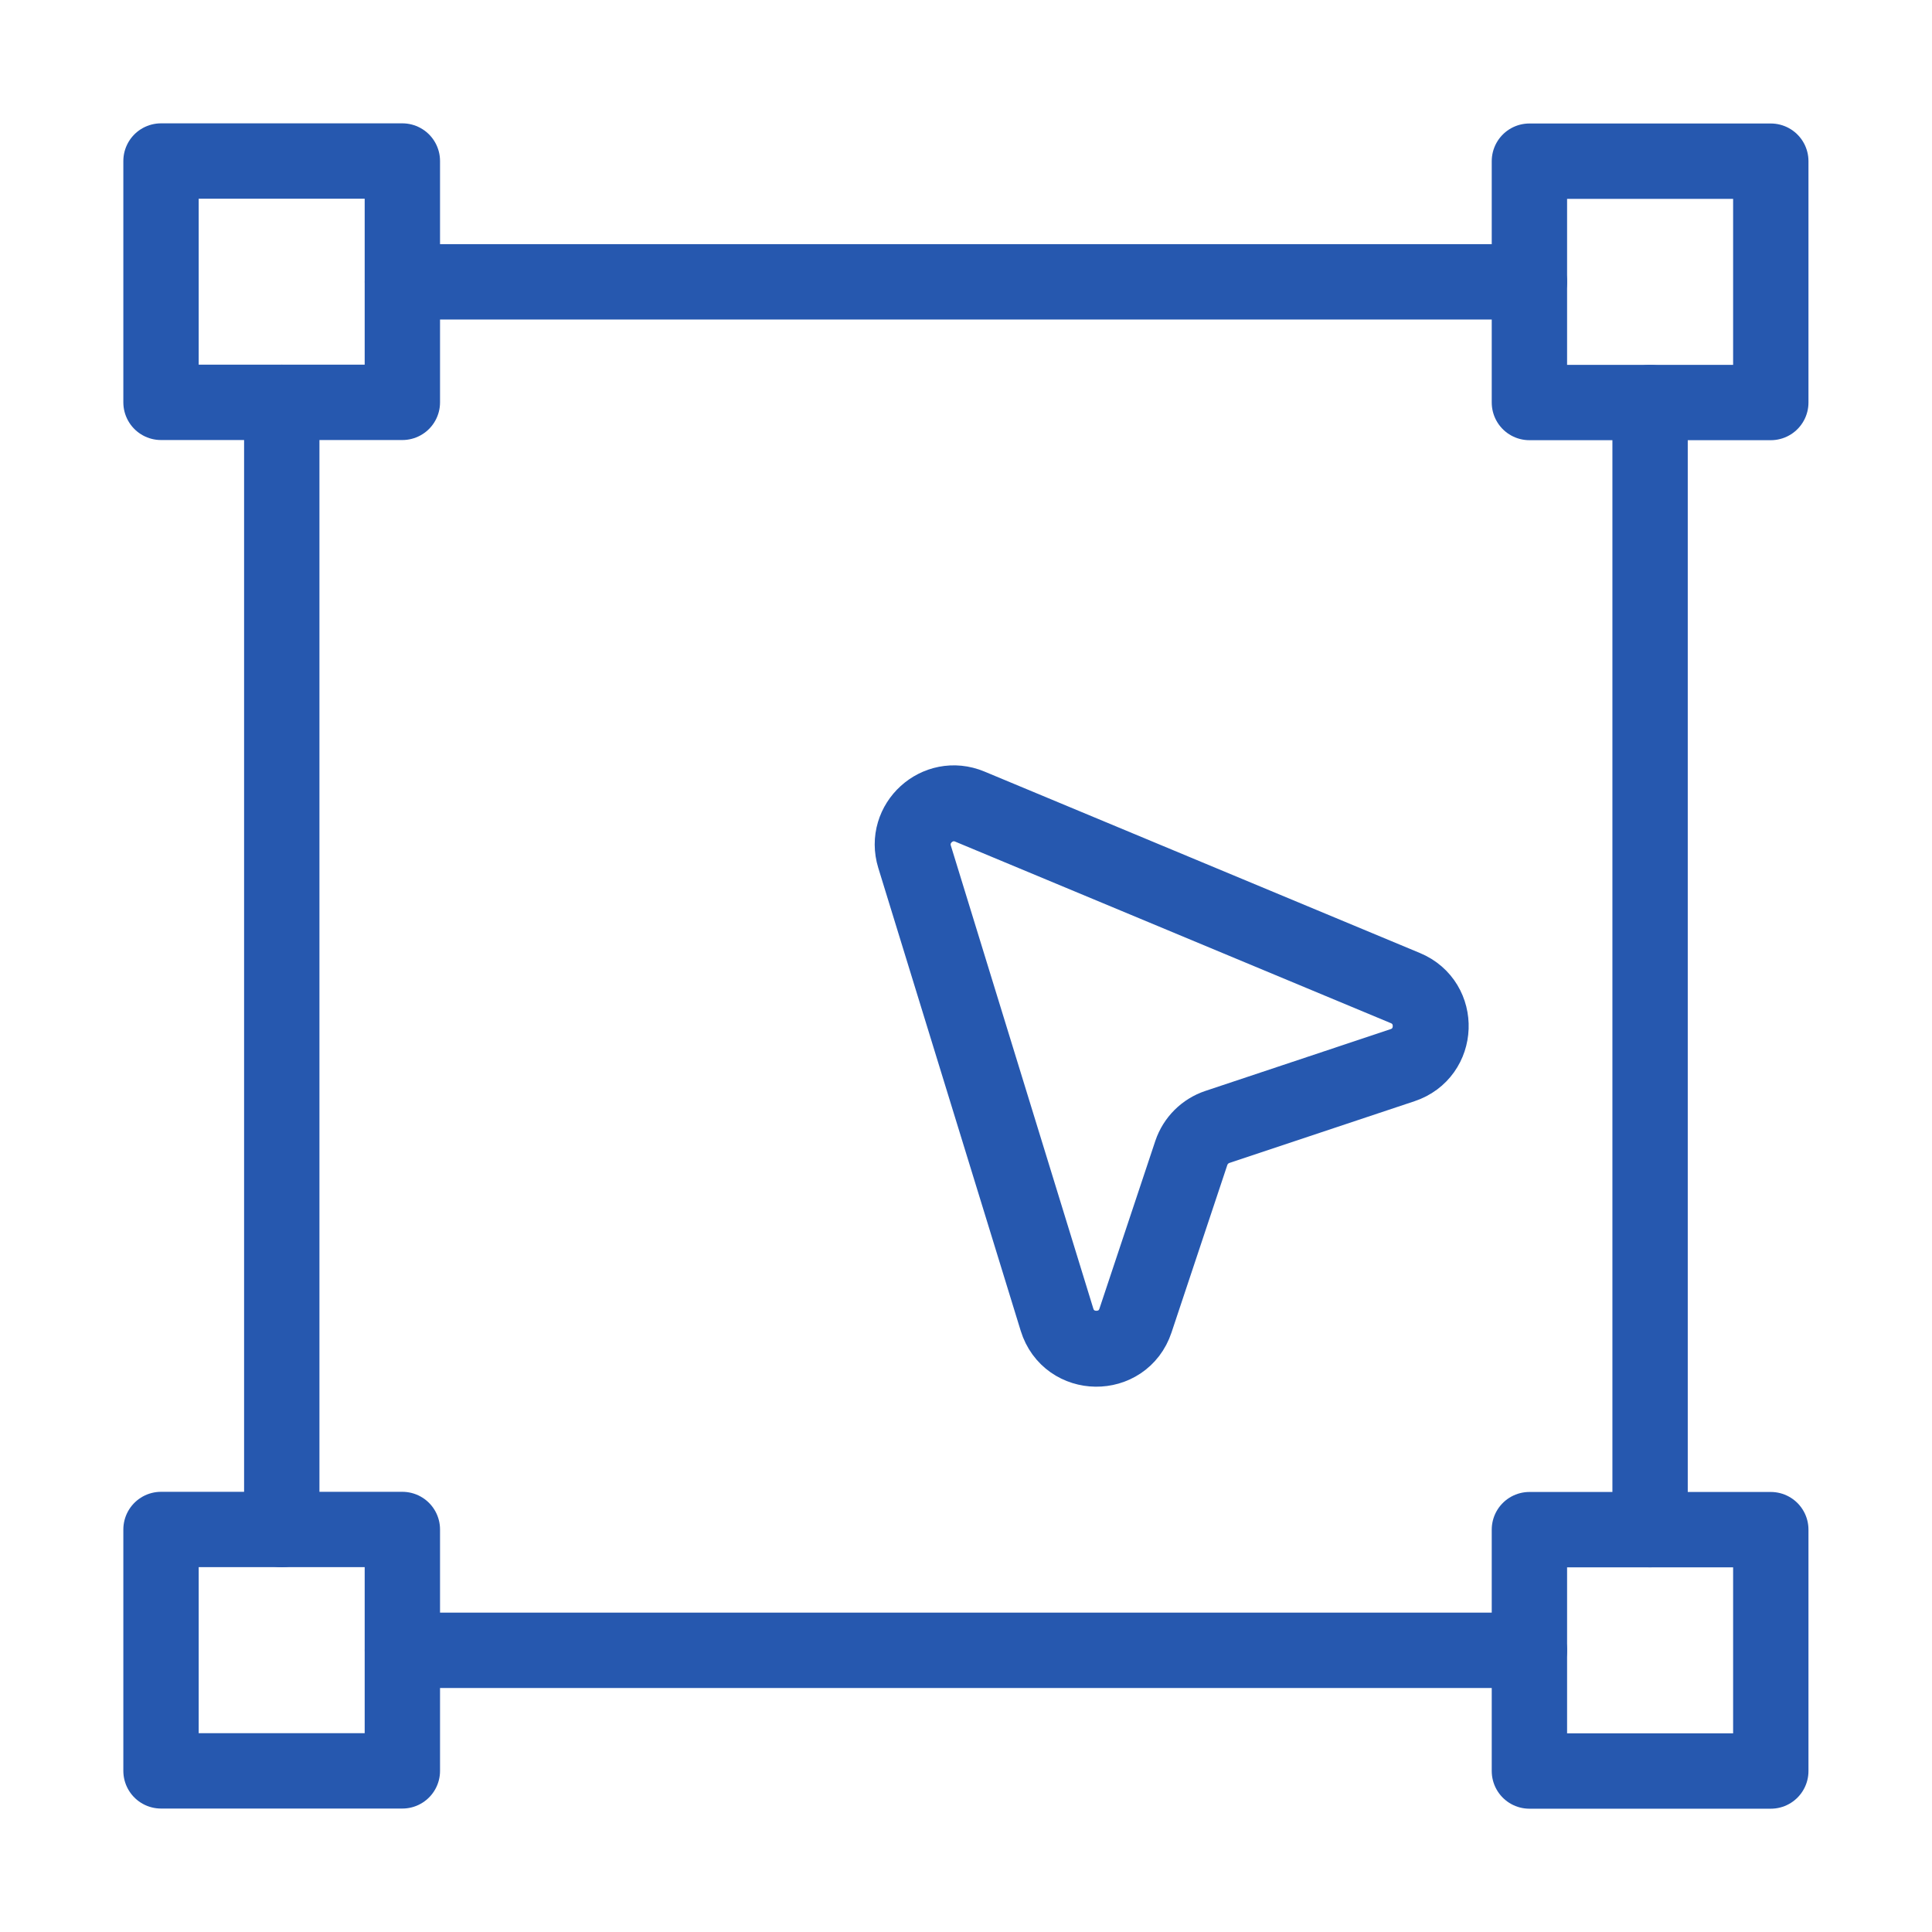 <?xml version="1.0" encoding="UTF-8"?>
<svg xmlns="http://www.w3.org/2000/svg" width="50" height="50" viewBox="0 0 50 50" fill="none">
  <path d="M10.413 4.167H4.167V10.413H10.413V4.167Z" stroke="#2658AF" stroke-width="1.95" stroke-miterlimit="1.5" stroke-linecap="round" stroke-linejoin="round"></path>
  <path d="M10.414 7.294H39.581" stroke="#2658AF" stroke-width="1.95" stroke-miterlimit="1.5" stroke-linecap="round" stroke-linejoin="round"></path>
  <path d="M7.292 10.414V39.584" stroke="#2658AF" stroke-width="1.95" stroke-miterlimit="1.5" stroke-linecap="round" stroke-linejoin="round"></path>
  <path d="M42.704 10.417V39.587" stroke="#2658AF" stroke-width="1.95" stroke-miterlimit="1.5" stroke-linecap="round" stroke-linejoin="round"></path>
  <path d="M10.414 42.71H39.581" stroke="#2658AF" stroke-width="1.95" stroke-miterlimit="1.5" stroke-linecap="round" stroke-linejoin="round"></path>
  <path d="M10.413 39.583H4.167V45.83H10.413V39.583Z" stroke="#2658AF" stroke-width="1.95" stroke-miterlimit="1.5" stroke-linecap="round" stroke-linejoin="round"></path>
  <path d="M45.828 4.171H39.581V10.417H45.828V4.171Z" stroke="#2658AF" stroke-width="1.95" stroke-miterlimit="1.5" stroke-linecap="round" stroke-linejoin="round"></path>
  <path d="M45.828 39.587H39.581V45.834H45.828V39.587Z" stroke="#2658AF" stroke-width="1.95" stroke-miterlimit="1.5" stroke-linecap="round" stroke-linejoin="round"></path>
  <path d="M36.37 25.571L25.098 20.874C24.264 20.527 23.403 21.309 23.669 22.173L27.355 34.152C27.66 35.144 29.058 35.16 29.386 34.176L30.831 29.839C30.938 29.521 31.188 29.271 31.506 29.165L36.297 27.567C37.233 27.256 37.281 25.95 36.37 25.571Z" stroke="#2658AF" stroke-width="1.965"></path>
</svg>
